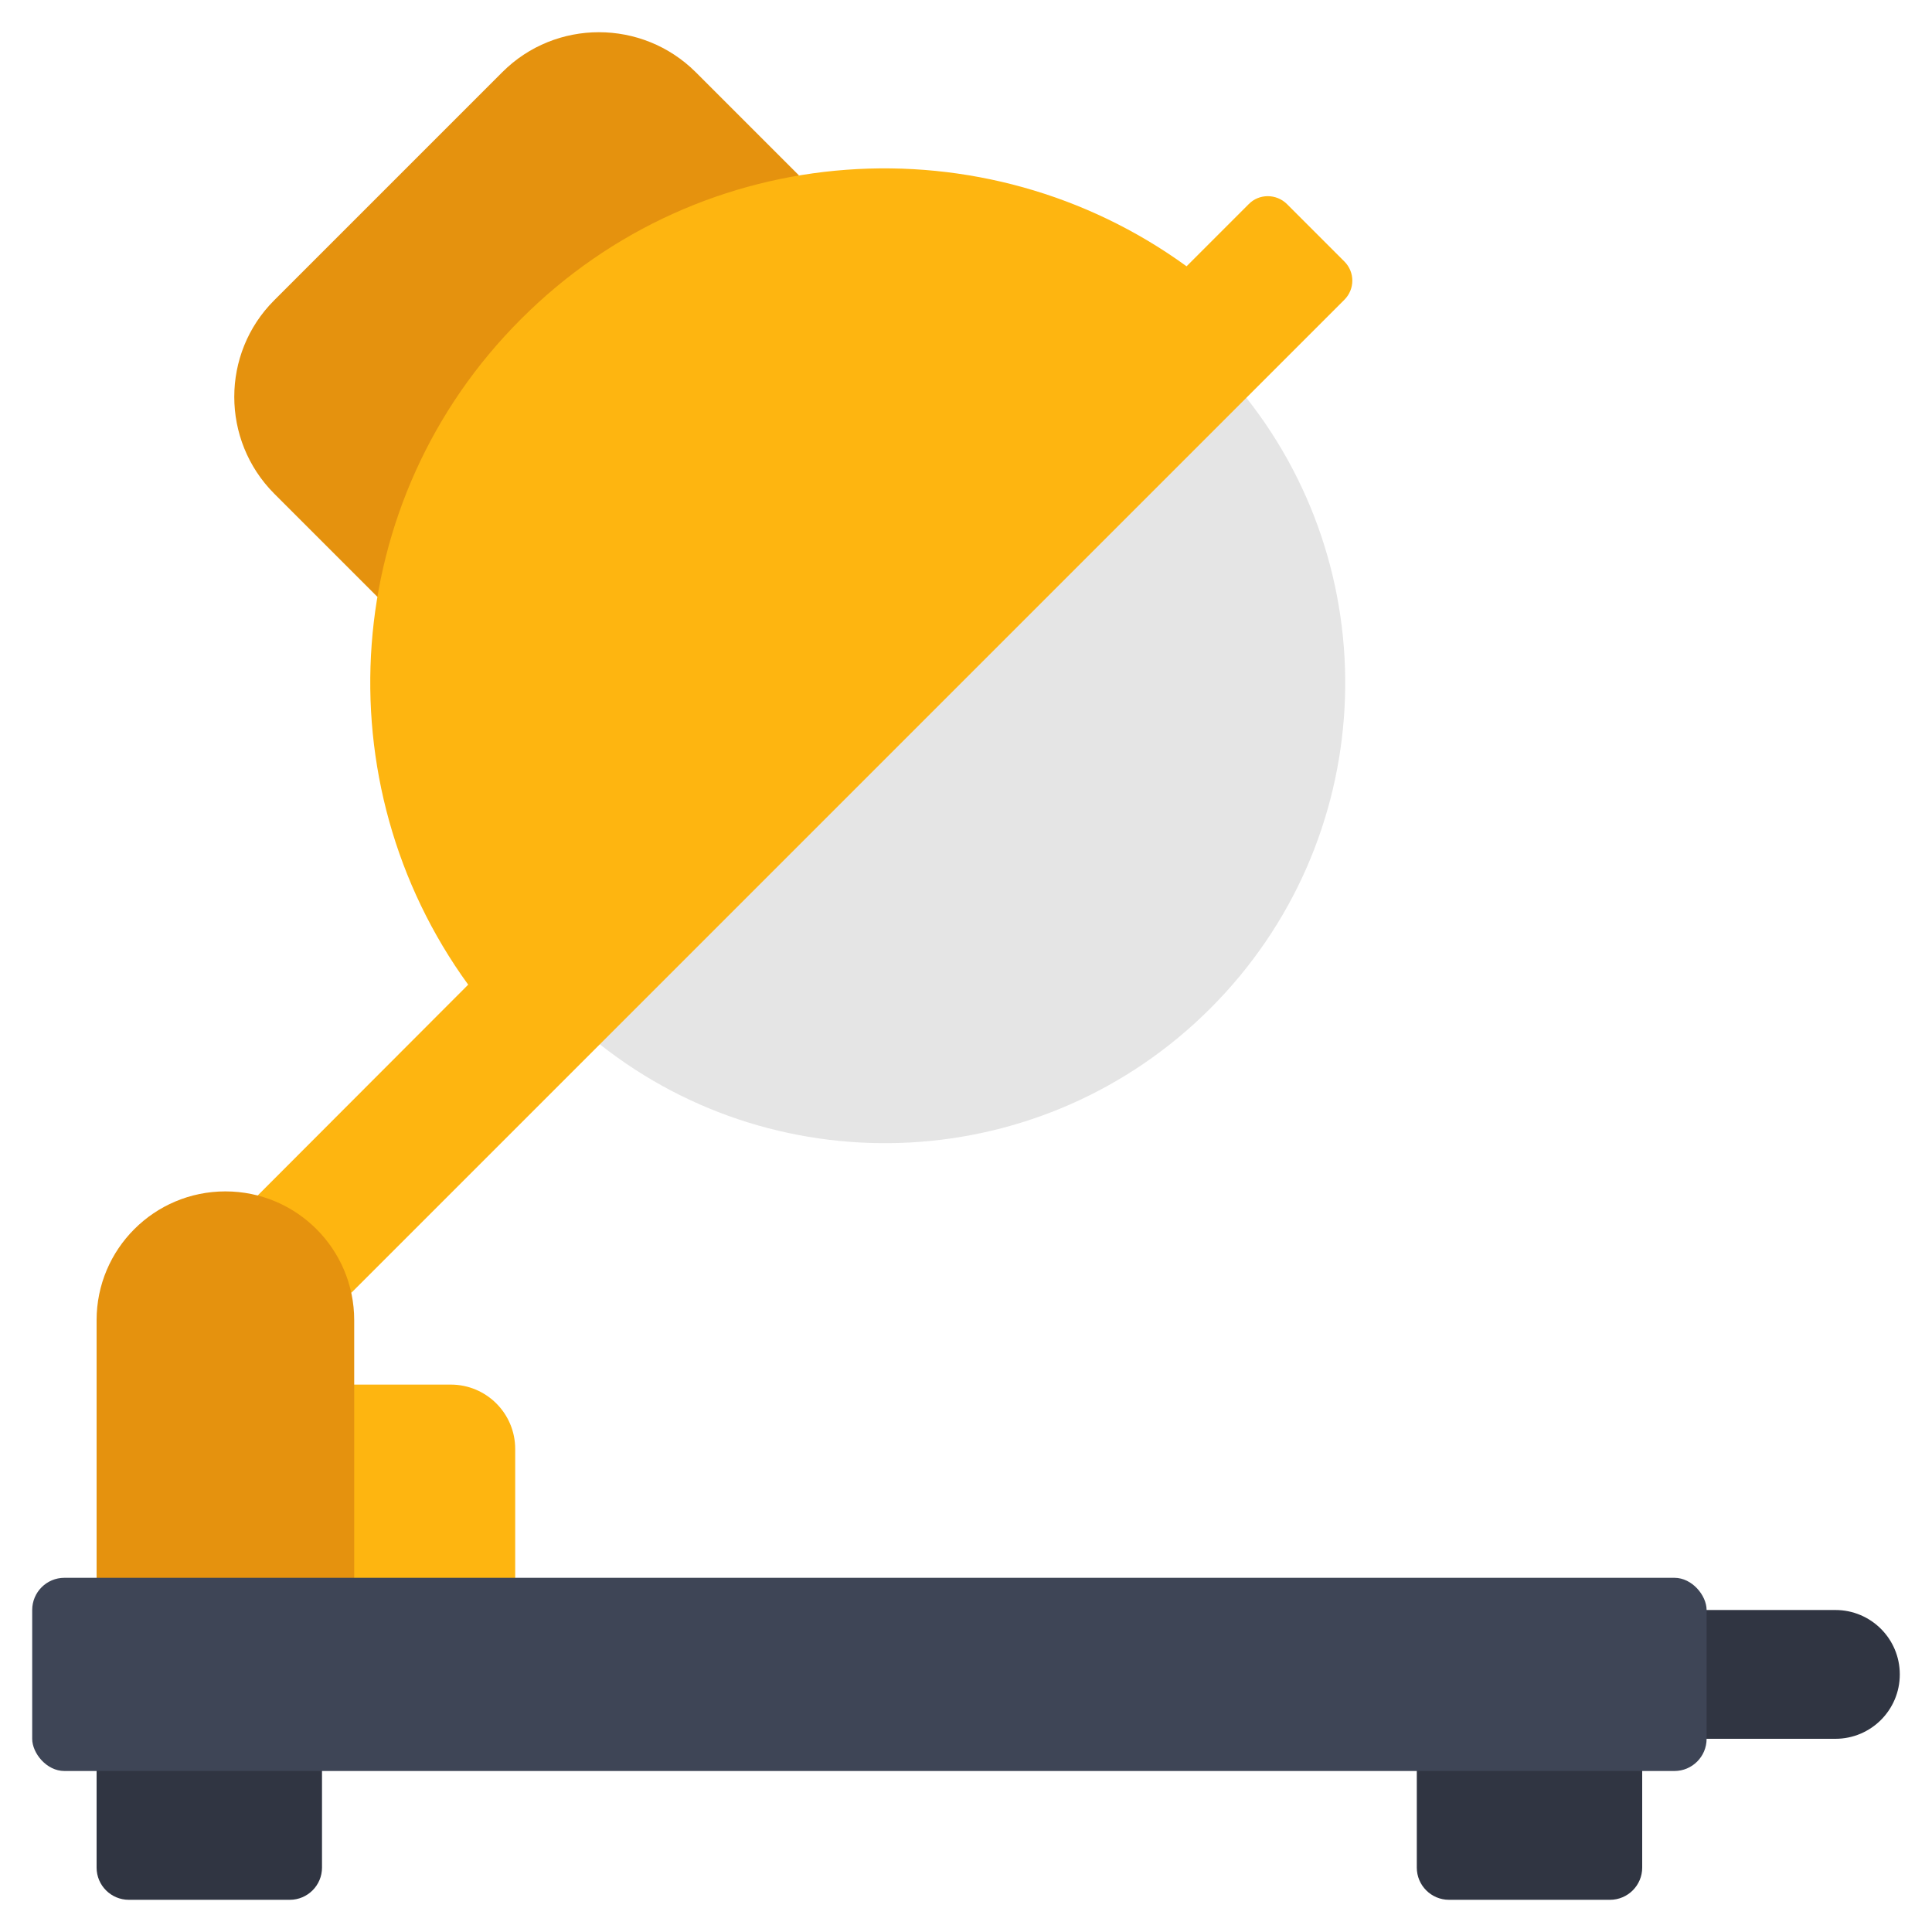 <svg id="Icons" viewBox="0 0 60 60" xmlns="http://www.w3.org/2000/svg"><path d="m18.63 32.433c5.614 4.437 13.78 4.062 18.96-1.118s5.555-13.346 1.118-18.96l-.329-.005c-11.11-.173-20.109 8.978-19.749 20.083z" fill="#e5e5e5"/><path d="m11.723 18.538-3.21-3.21c-1.65-1.66-1.65-4.35 0-6l7.09-7.09c1.65-1.65 4.34-1.65 6 0l3.21 3.21z" fill="#e5920e"/><path d="m10 43h4c1.105 0 2 .895 2 2v6h-6z" fill="#feb510"/><path d="m8 37.13 6.54-6.55c-4.54-6.25-4-15.04 1.64-20.67 5.63-5.64 14.42-6.18 20.67-1.64l1.93-1.93c.32-.33.86-.33 1.19 0l1.78 1.78c.33.33.33.86 0 1.19l-30.84 30.84z" fill="#feb510"/><g fill="#303542"><path d="m51 54h6c1.105 0 2-.895 2-2 0-1.105-.895-2-2-2h-6z"/><path d="m10 54v4c0 .552-.448 1-1 1h-5c-.552 0-1-.448-1-1v-4z"/><path d="m51 54v4c0 .552-.448 1-1 1h-5c-.552 0-1-.448-1-1v-4z"/></g><path d="m11 51v-10c0-2.209-1.791-4-4-4-2.209 0-4 1.791-4 4v10z" fill="#e5920e"/><rect fill="#3e4556" height="6" rx="1" width="52" x="1" y="49"/></svg>